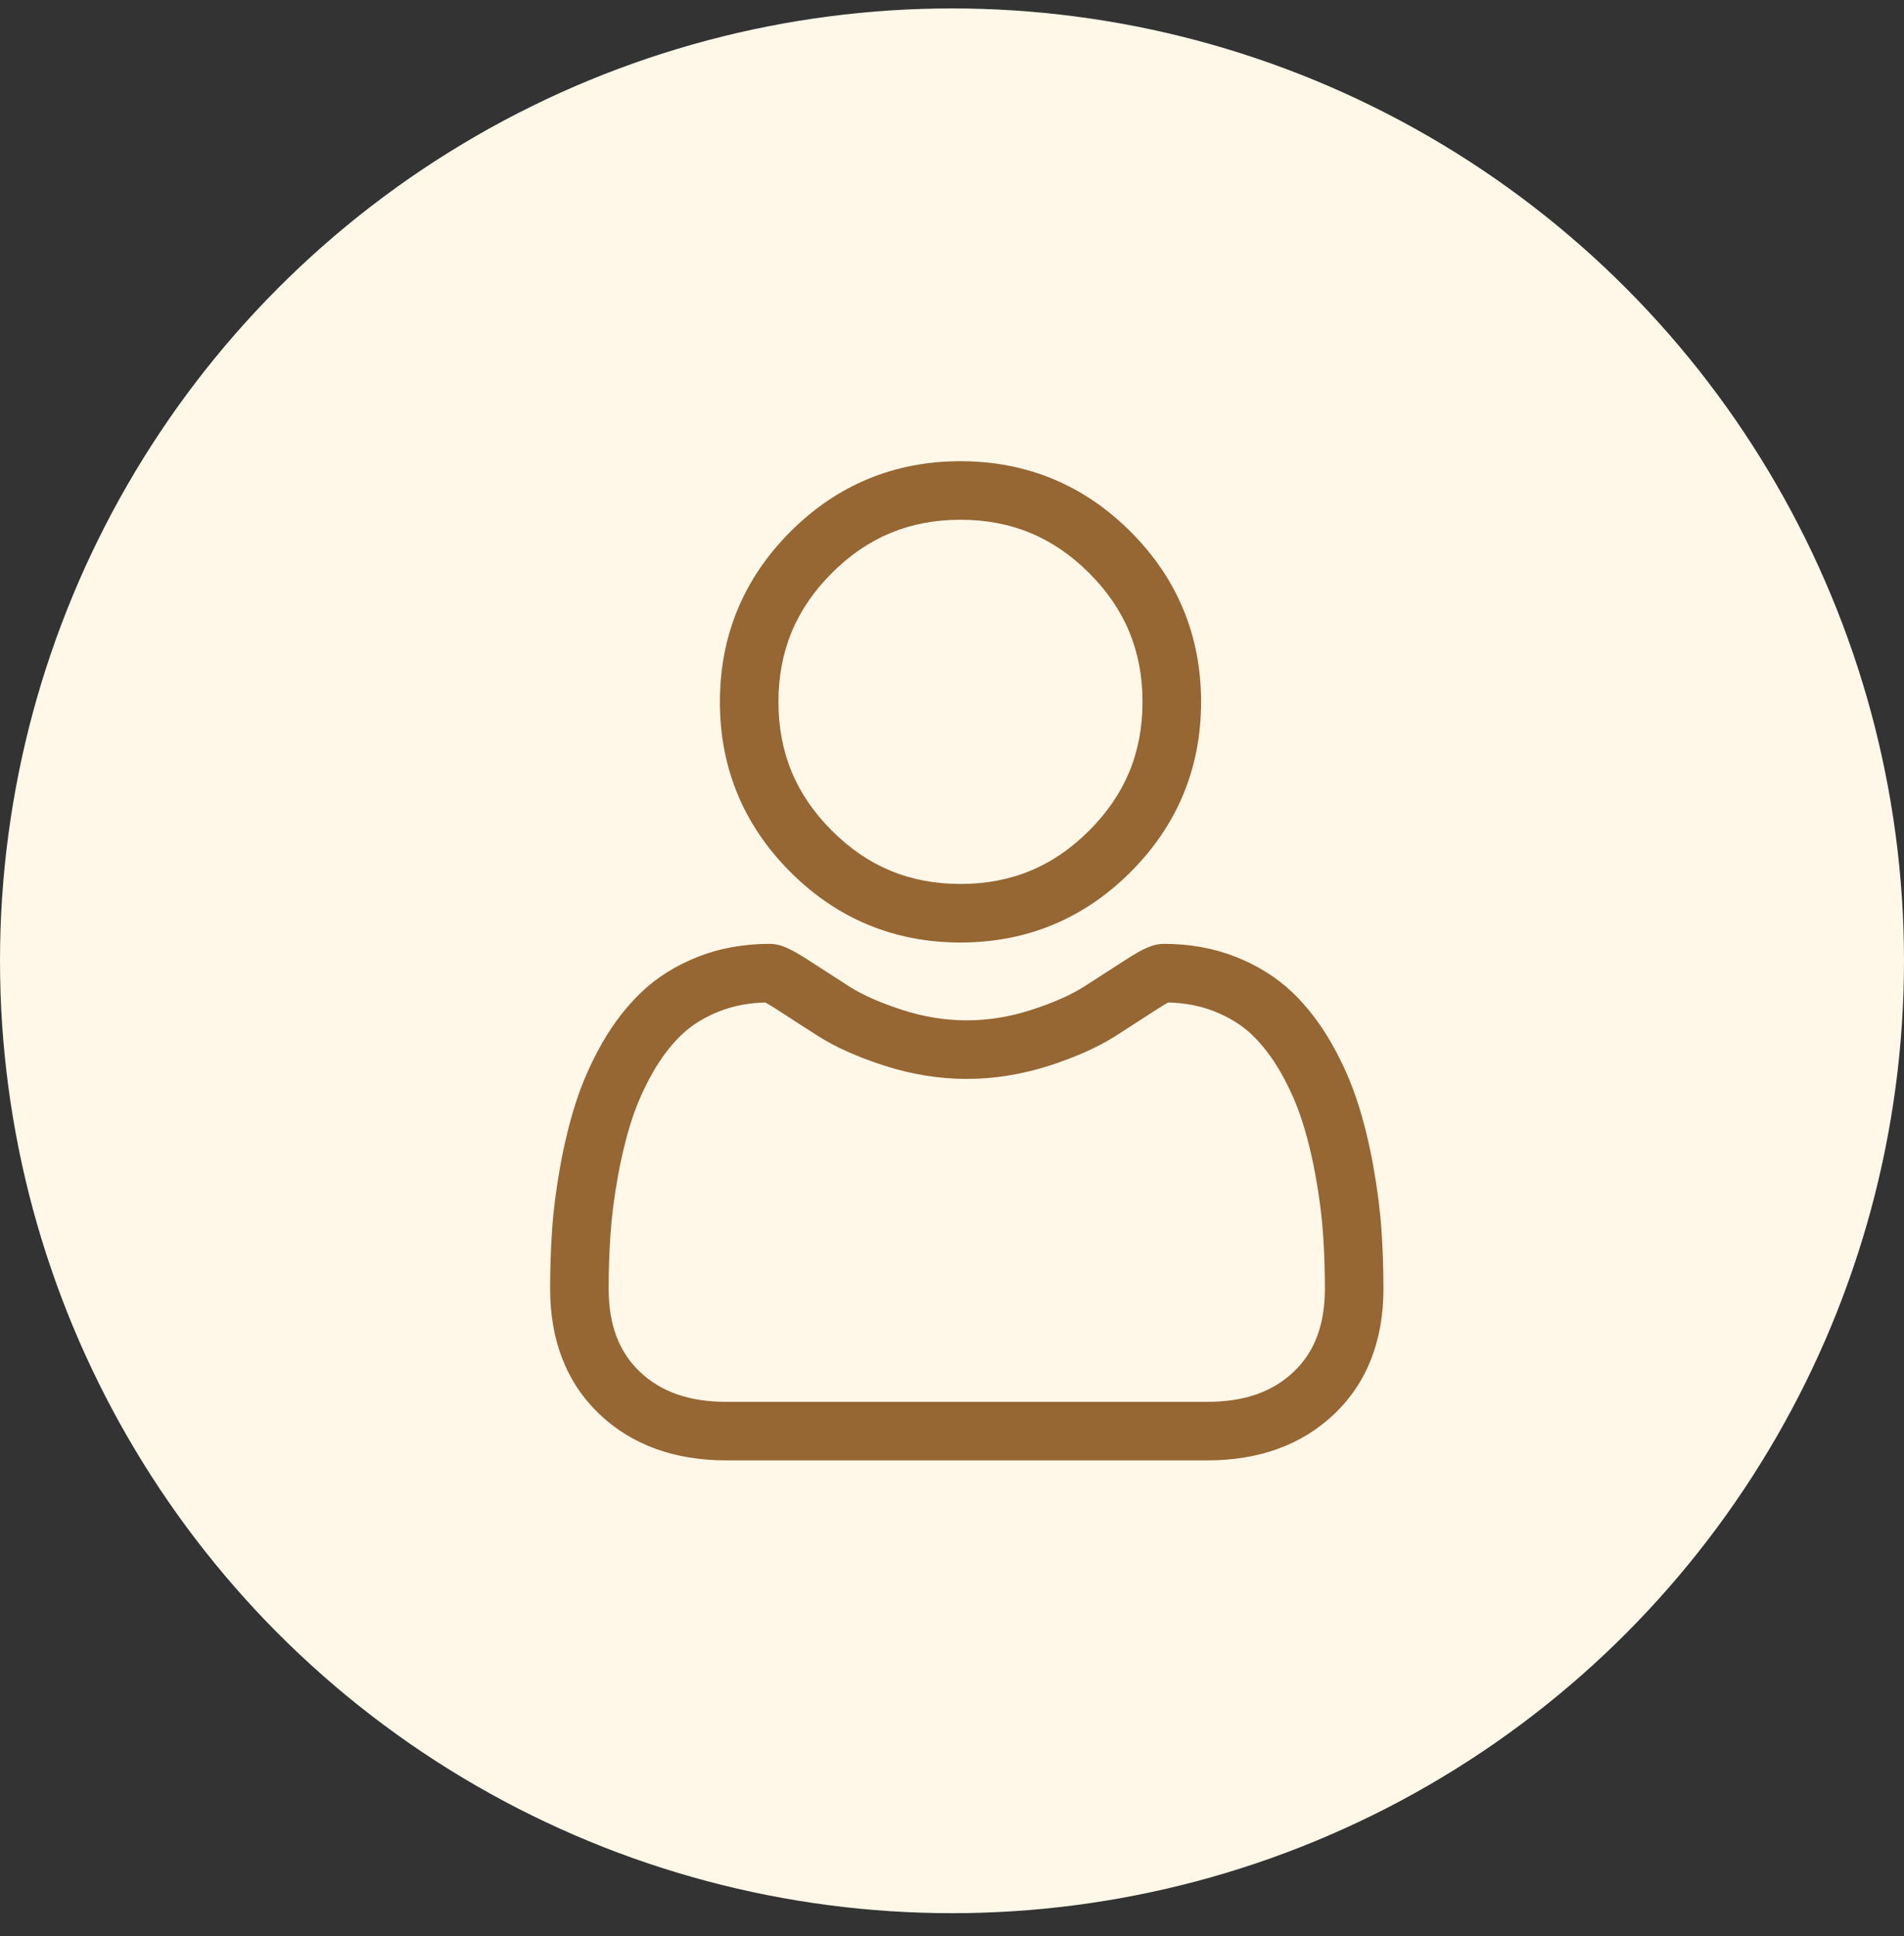 <svg width="61" height="62" viewBox="0 0 61 62" fill="none" xmlns="http://www.w3.org/2000/svg">
<rect x="0" y="0" width="61" height="62" fill="#333333" stroke="none"/>
<circle cx="30.5" cy="30.77" r="30.5" fill="#FFF7E8"/>
<g clip-path="url(#clip0_2203_879)">
<path d="M30.772 30.184C32.89 30.184 34.723 29.424 36.222 27.926C37.72 26.428 38.48 24.595 38.48 22.477C38.48 20.359 37.72 18.526 36.221 17.027C34.723 15.529 32.889 14.77 30.772 14.77C28.654 14.77 26.821 15.529 25.323 17.027C23.824 18.526 23.064 20.359 23.064 22.477C23.064 24.595 23.824 26.428 25.323 27.926C26.821 29.424 28.655 30.184 30.772 30.184ZM26.649 18.353C27.798 17.204 29.147 16.645 30.772 16.645C32.397 16.645 33.746 17.204 34.895 18.353C36.045 19.503 36.604 20.852 36.604 22.477C36.604 24.102 36.045 25.45 34.895 26.6C33.746 27.75 32.397 28.309 30.772 28.309C29.147 28.309 27.799 27.75 26.649 26.6C25.499 25.45 24.94 24.102 24.94 22.477C24.94 20.852 25.499 19.503 26.649 18.353Z" fill="#966633"/>
<path d="M44.258 39.376C44.215 38.752 44.127 38.072 43.999 37.354C43.869 36.63 43.702 35.946 43.501 35.321C43.294 34.675 43.013 34.036 42.666 33.425C42.305 32.79 41.881 32.237 41.406 31.782C40.908 31.307 40.299 30.924 39.595 30.645C38.894 30.367 38.116 30.227 37.284 30.227C36.958 30.227 36.642 30.361 36.032 30.758C35.656 31.003 35.217 31.286 34.727 31.599C34.307 31.866 33.739 32.117 33.038 32.343C32.354 32.565 31.659 32.677 30.973 32.677C30.287 32.677 29.593 32.565 28.908 32.343C28.207 32.117 27.639 31.867 27.22 31.6C26.735 31.289 26.295 31.006 25.914 30.758C25.305 30.361 24.989 30.227 24.662 30.227C23.83 30.227 23.053 30.367 22.351 30.645C21.648 30.924 21.039 31.306 20.541 31.783C20.065 32.238 19.641 32.79 19.281 33.425C18.934 34.036 18.652 34.674 18.445 35.321C18.245 35.946 18.078 36.63 17.948 37.354C17.819 38.071 17.732 38.751 17.689 39.376C17.646 39.987 17.625 40.623 17.625 41.266C17.625 42.937 18.156 44.289 19.203 45.286C20.237 46.27 21.605 46.769 23.27 46.769H38.678C40.342 46.769 41.71 46.27 42.744 45.286C43.792 44.289 44.323 42.937 44.323 41.266C44.322 40.621 44.301 39.985 44.258 39.376ZM41.451 43.928C40.768 44.578 39.861 44.894 38.678 44.894H23.27C22.086 44.894 21.179 44.578 20.496 43.928C19.826 43.29 19.5 42.419 19.5 41.266C19.5 40.666 19.52 40.074 19.56 39.506C19.598 38.949 19.677 38.336 19.794 37.685C19.909 37.042 20.056 36.439 20.231 35.893C20.399 35.369 20.628 34.851 20.911 34.351C21.182 33.875 21.494 33.467 21.837 33.137C22.159 32.83 22.564 32.578 23.042 32.389C23.483 32.214 23.98 32.118 24.518 32.104C24.584 32.139 24.701 32.205 24.891 32.329C25.276 32.58 25.72 32.867 26.212 33.18C26.765 33.533 27.479 33.852 28.331 34.127C29.202 34.409 30.091 34.552 30.973 34.552C31.855 34.552 32.744 34.409 33.615 34.128C34.468 33.852 35.181 33.533 35.736 33.18C36.238 32.859 36.67 32.58 37.056 32.329C37.245 32.206 37.362 32.139 37.428 32.104C37.967 32.118 38.463 32.214 38.905 32.389C39.382 32.578 39.788 32.83 40.109 33.137C40.453 33.466 40.764 33.875 41.035 34.351C41.319 34.851 41.548 35.369 41.715 35.893C41.891 36.439 42.038 37.042 42.153 37.685C42.27 38.337 42.349 38.95 42.387 39.506V39.507C42.427 40.073 42.447 40.665 42.447 41.266C42.447 42.419 42.121 43.29 41.451 43.928Z" fill="#966633"/>
</g>
<defs>
<clipPath id="clip0_2203_879">
<rect width="32" height="32" fill="white" transform="translate(15 14.77)"/>
</clipPath>
</defs>
</svg>
